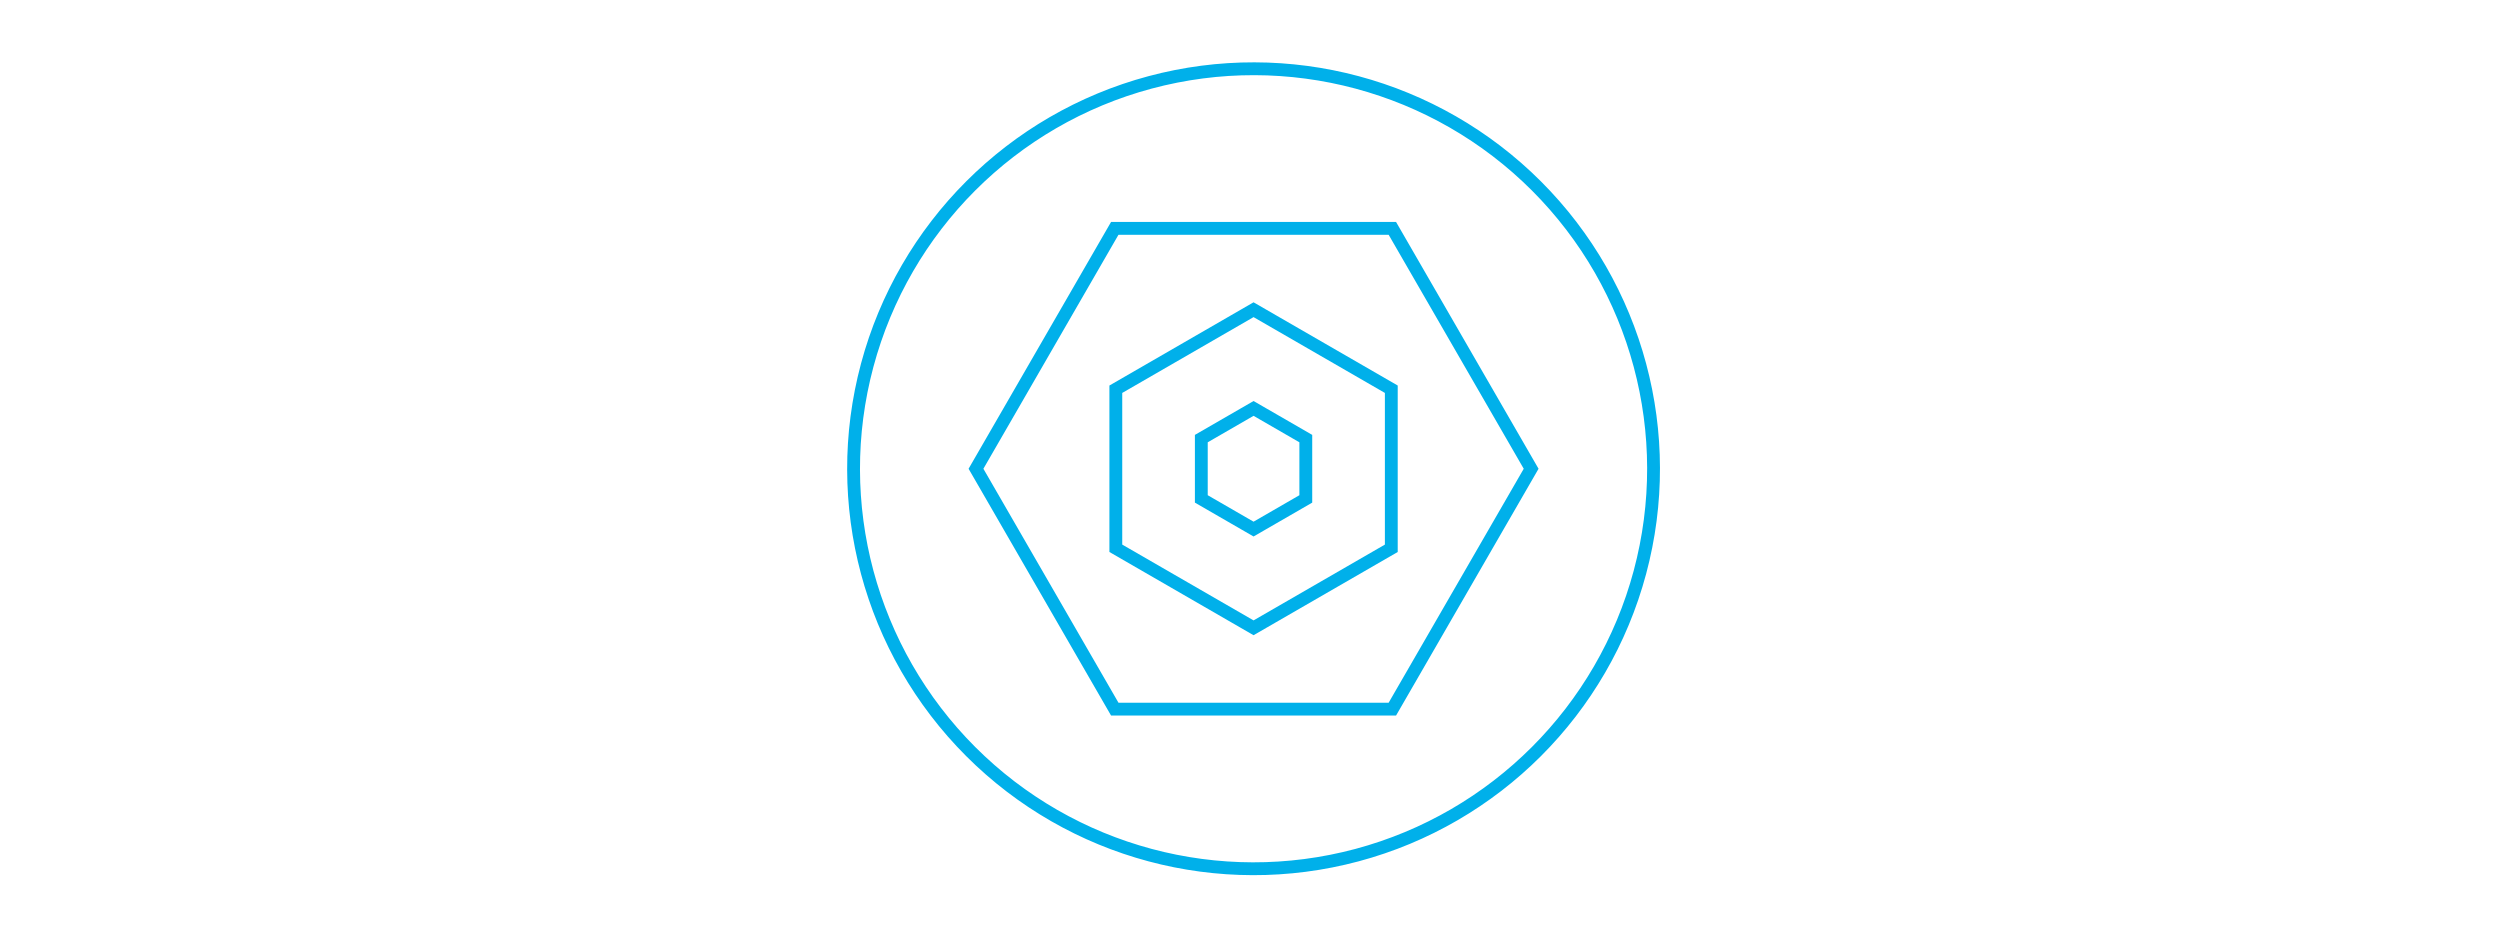<?xml version="1.0" encoding="UTF-8"?>
<svg id="Calque_2" xmlns="http://www.w3.org/2000/svg" version="1.1" viewBox="0 0 400 150">
  <!-- Generator: Adobe Illustrator 29.8.1, SVG Export Plug-In . SVG Version: 2.1.1 Build 2)  -->
  <defs>
    <style>
      .st0 {
        fill: none;
        stroke: #00b0ea;
        stroke-miterlimit: 10;
        stroke-width: 2.053px;
      }
    </style>
  </defs>
  <circle class="st0" cx="200.57" cy="75" r="63.998" transform="translate(5.713 163.792) rotate(-45)"/>
  <polygon class="st0" points="222.776 113.462 178.363 113.462 156.158 75.001 178.363 36.538 222.776 36.538 244.983 75.001 222.776 113.462"/>
  <polygon class="st0" points="200.569 100.449 178.532 87.726 178.532 62.276 200.569 49.553 222.608 62.276 222.608 87.726 200.569 100.449"/>
  <polygon class="st0" points="208.929 79.827 208.929 70.175 200.57 65.348 192.21 70.175 192.21 79.827 200.57 84.654 208.929 79.827"/>
</svg>